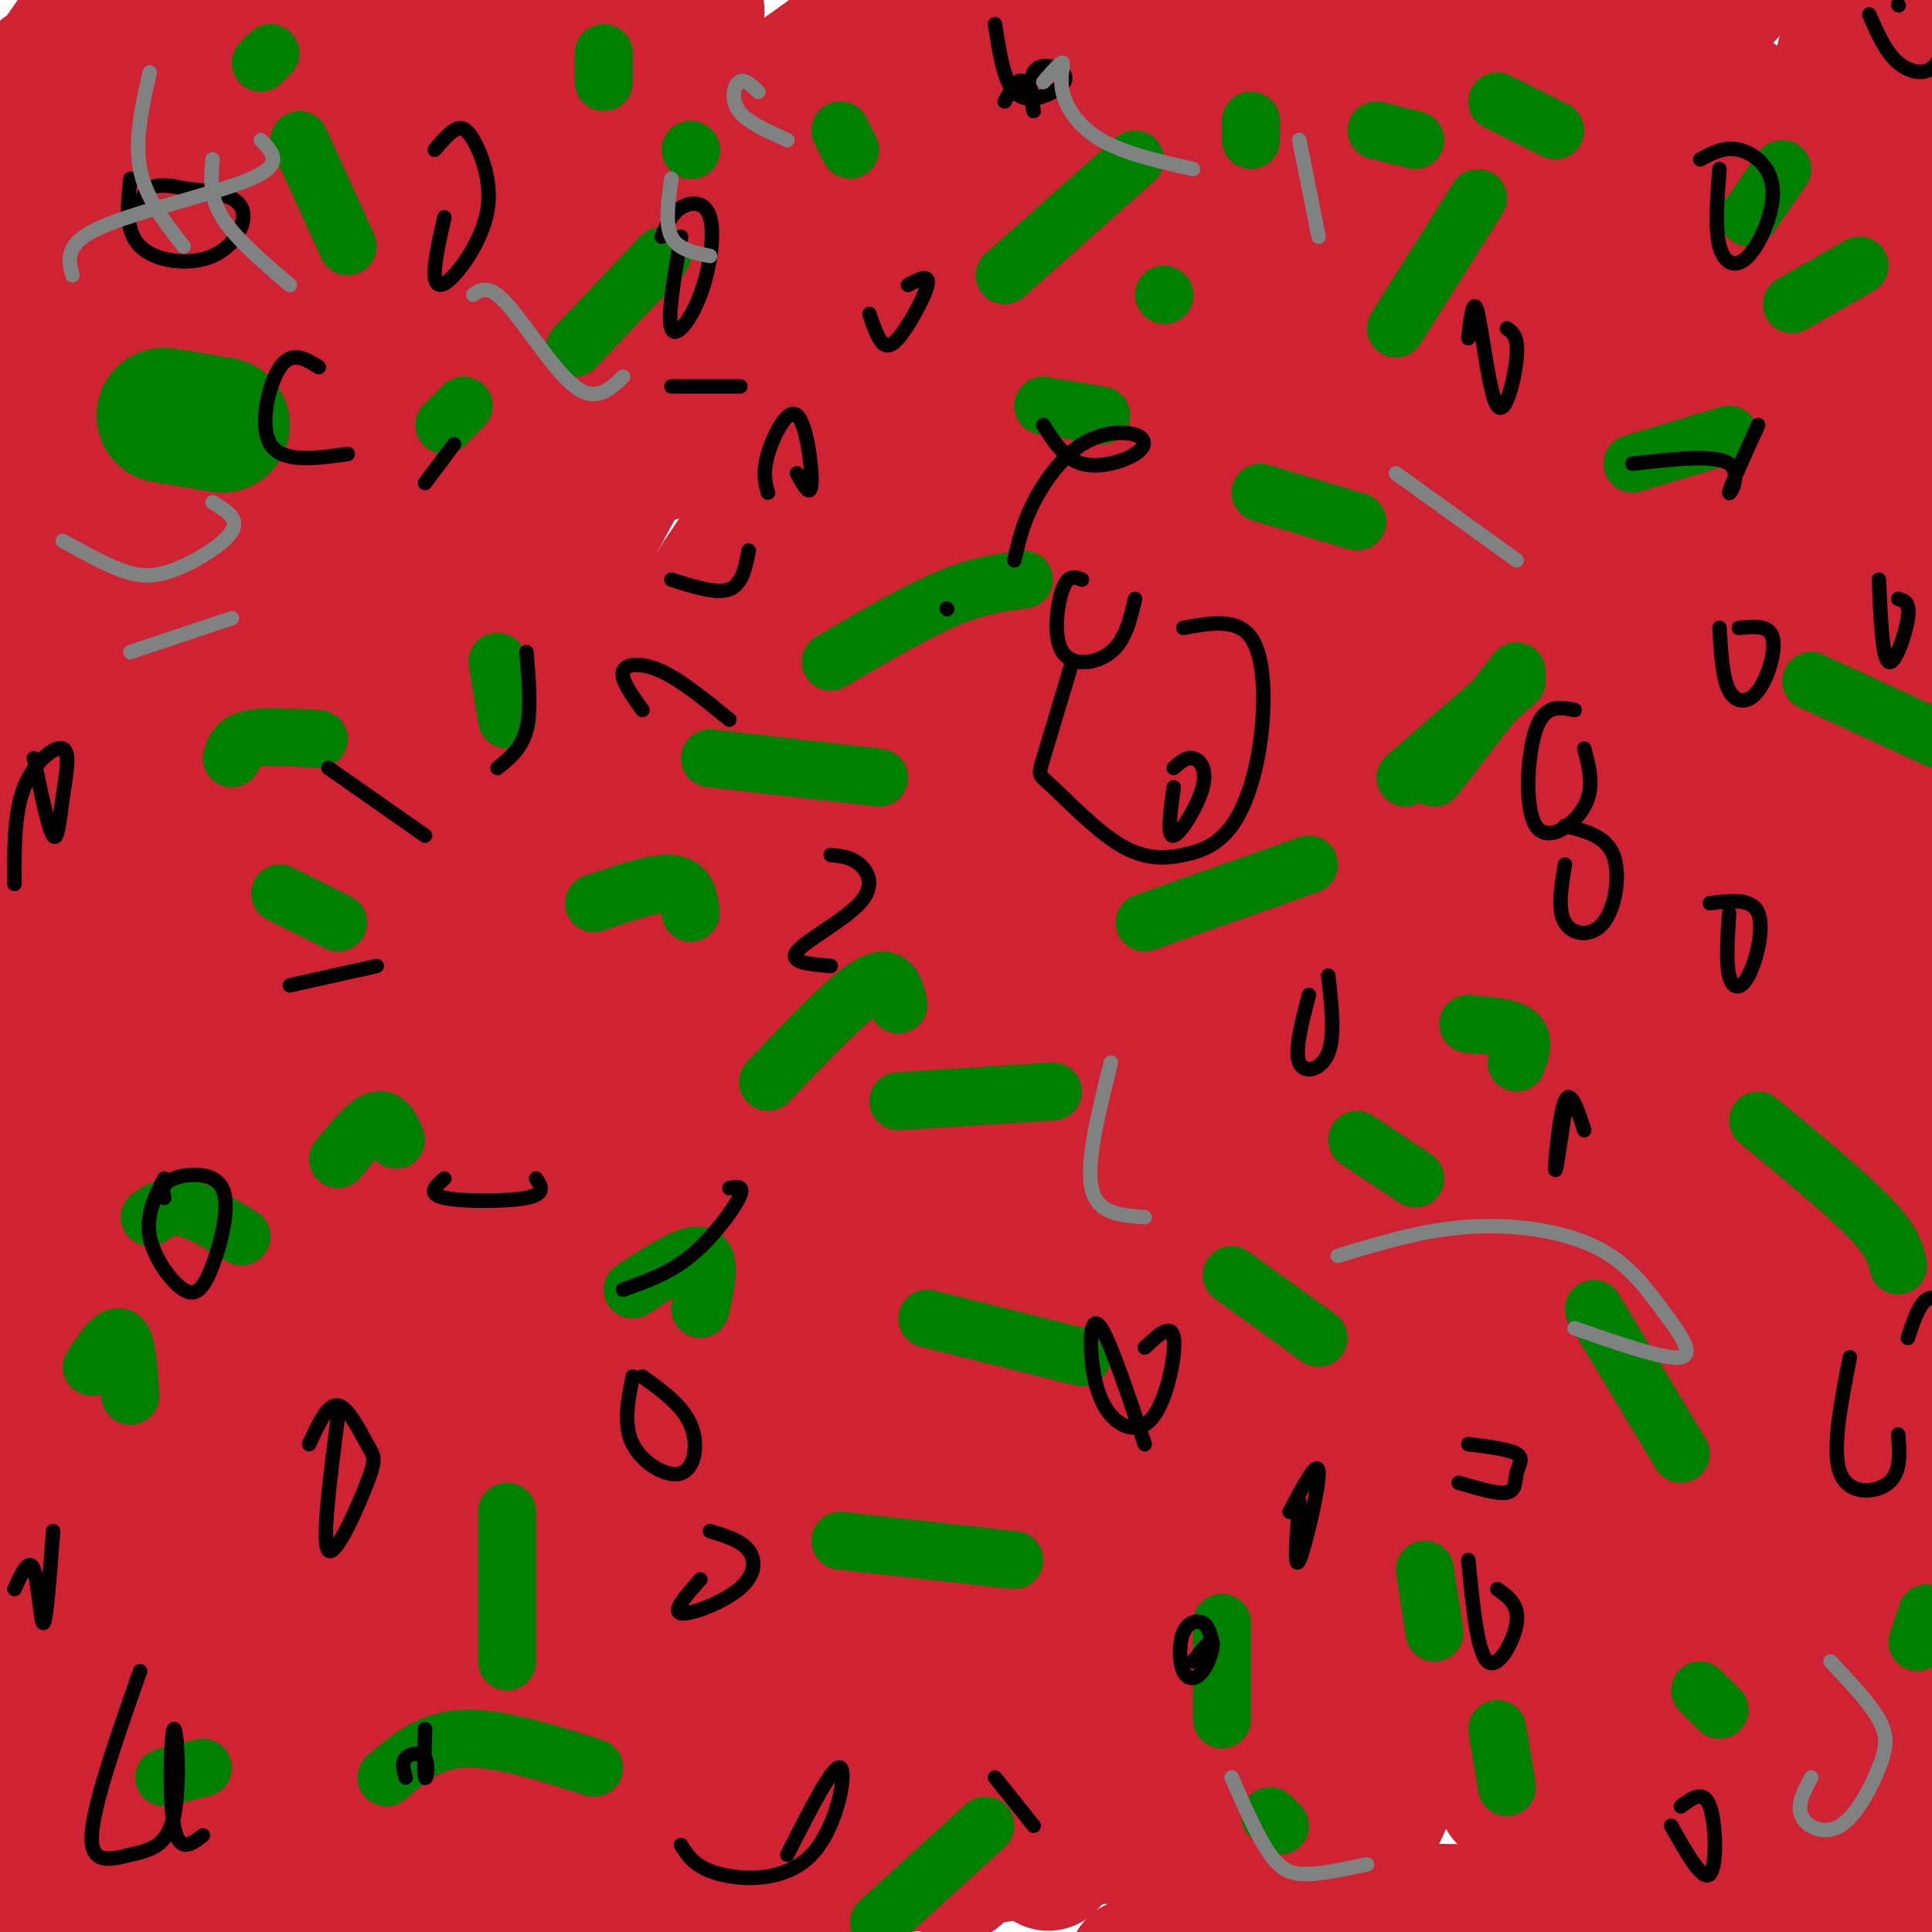 <svg viewBox='0 0 400 400' version='1.1' xmlns='http://www.w3.org/2000/svg' xmlns:xlink='http://www.w3.org/1999/xlink'><g fill='none' stroke='#cf2233' stroke-width='28' stroke-linecap='round' stroke-linejoin='round'><path d='M66,179c-2.740,-4.336 -5.480,-8.672 -18,4c-12.520,12.672 -34.819,42.351 -25,27c9.819,-15.351 51.756,-75.733 49,-67c-2.756,8.733 -50.203,86.582 -59,99c-8.797,12.418 21.058,-40.595 31,-61c9.942,-20.405 -0.029,-8.203 -10,4'/><path d='M34,185c-8.167,8.167 -23.583,26.583 -39,45'/><path d='M-1,224c19.667,-32.833 39.333,-65.667 39,-65c-0.333,0.667 -20.667,34.833 -41,69'/><path d='M1,228c30.393,-34.673 60.786,-69.345 75,-85c14.214,-15.655 12.250,-12.292 -4,12c-16.250,24.292 -46.786,69.512 -63,95c-16.214,25.488 -18.107,31.244 -20,37'/><path d='M11,269c43.382,-64.274 86.764,-128.548 79,-112c-7.764,16.548 -66.675,113.919 -89,154c-22.325,40.081 -8.064,22.872 0,14c8.064,-8.872 9.930,-9.407 8,-4c-1.930,5.407 -7.656,16.757 16,-20c23.656,-36.757 76.694,-121.620 76,-116c-0.694,5.620 -55.122,101.723 -78,144c-22.878,42.277 -14.208,30.729 -14,35c0.208,4.271 -8.047,24.361 -4,22c4.047,-2.361 20.397,-27.174 29,-44c8.603,-16.826 9.458,-25.665 20,-47c10.542,-21.335 30.771,-55.168 51,-89'/><path d='M105,206c13.341,-23.125 21.194,-36.438 14,-21c-7.194,15.438 -29.436,59.627 -49,102c-19.564,42.373 -36.449,82.929 -39,95c-2.551,12.071 9.234,-4.343 19,-24c9.766,-19.657 17.513,-42.558 30,-71c12.487,-28.442 29.713,-62.425 43,-85c13.287,-22.575 22.636,-33.741 24,-31c1.364,2.741 -5.255,19.388 -20,51c-14.745,31.612 -37.614,78.189 -49,103c-11.386,24.811 -11.289,27.857 -16,43c-4.711,15.143 -14.230,42.385 -2,16c12.230,-26.385 46.209,-106.396 65,-146c18.791,-39.604 22.396,-38.802 26,-38'/><path d='M151,200c9.922,-14.640 21.725,-32.238 14,-13c-7.725,19.238 -34.980,75.314 -52,116c-17.020,40.686 -23.807,65.982 -25,75c-1.193,9.018 3.207,1.756 13,-22c9.793,-23.756 24.978,-64.007 38,-92c13.022,-27.993 23.882,-43.727 33,-56c9.118,-12.273 16.495,-21.086 18,-19c1.505,2.086 -2.861,15.070 -12,35c-9.139,19.930 -23.051,46.804 -39,85c-15.949,38.196 -33.935,87.712 -24,69c9.935,-18.712 47.790,-105.653 71,-150c23.210,-44.347 31.774,-46.099 34,-41c2.226,5.099 -1.887,17.050 -6,29'/><path d='M214,216c-15.209,33.676 -50.230,103.367 -69,144c-18.770,40.633 -21.289,52.207 -6,24c15.289,-28.207 48.387,-96.195 73,-142c24.613,-45.805 40.743,-69.428 29,-34c-11.743,35.428 -51.357,129.907 -65,166c-13.643,36.093 -1.314,13.800 10,-10c11.314,-23.800 21.612,-49.107 40,-85c18.388,-35.893 44.867,-82.373 53,-92c8.133,-9.627 -2.080,17.601 -16,49c-13.920,31.399 -31.549,66.971 -43,93c-11.451,26.029 -16.726,42.514 -22,59'/><path d='M198,388c14.150,-27.981 60.524,-127.433 81,-168c20.476,-40.567 15.054,-22.251 14,-16c-1.054,6.251 2.259,0.435 0,8c-2.259,7.565 -10.089,28.511 -30,73c-19.911,44.489 -51.901,112.521 -45,99c6.901,-13.521 52.693,-108.594 77,-158c24.307,-49.406 27.129,-53.145 11,-10c-16.129,43.145 -51.210,133.173 -61,162c-9.790,28.827 5.710,-3.547 24,-44c18.290,-40.453 39.368,-88.987 51,-112c11.632,-23.013 13.816,-20.507 16,-18'/><path d='M336,204c-4.382,12.563 -23.337,52.972 -41,97c-17.663,44.028 -34.034,91.677 -26,75c8.034,-16.677 40.472,-97.680 63,-148c22.528,-50.320 35.145,-69.956 18,-22c-17.145,47.956 -64.054,163.504 -69,178c-4.946,14.496 32.070,-72.061 51,-113c18.930,-40.939 19.772,-36.261 24,-39c4.228,-2.739 11.840,-12.894 17,-18c5.160,-5.106 7.868,-5.162 -2,18c-9.868,23.162 -32.311,69.544 -45,99c-12.689,29.456 -15.626,41.988 -14,41c1.626,-0.988 7.813,-15.494 14,-30'/><path d='M326,342c11.714,-25.577 33.998,-74.518 45,-96c11.002,-21.482 10.722,-15.505 20,-30c9.278,-14.495 28.113,-49.463 10,-8c-18.113,41.463 -73.174,159.357 -83,180c-9.826,20.643 25.582,-55.965 46,-95c20.418,-39.035 25.844,-40.498 35,-55c9.156,-14.502 22.042,-42.042 6,-2c-16.042,40.042 -61.011,147.665 -67,167c-5.989,19.335 27.003,-49.619 45,-84c17.997,-34.381 20.998,-34.191 24,-34'/><path d='M385,352c-12.238,28.508 -24.477,57.015 -21,51c3.477,-6.015 22.669,-46.554 31,-63c8.331,-16.446 5.800,-8.800 6,-6c0.200,2.800 3.131,0.754 0,10c-3.131,9.246 -12.323,29.785 -12,32c0.323,2.215 10.162,-13.892 20,-30'/><path d='M405,368c0.000,0.000 2.000,10.000 2,10'/><path d='M401,388c-4.226,1.958 -8.452,3.917 -14,6c-5.548,2.083 -12.417,4.292 -31,4c-18.583,-0.292 -48.881,-3.083 -71,-2c-22.119,1.083 -36.060,6.042 -50,11'/><path d='M38,405c0.000,0.000 -41.000,-15.000 -41,-15'/><path d='M3,390c71.622,-0.267 143.244,-0.533 185,-4c41.756,-3.467 53.644,-10.133 47,-12c-6.644,-1.867 -31.822,1.067 -57,4'/><path d='M178,378c-14.406,2.064 -21.921,5.224 -35,8c-13.079,2.776 -31.721,5.167 -24,0c7.721,-5.167 41.806,-17.893 63,-30c21.194,-12.107 29.497,-23.594 36,-31c6.503,-7.406 11.206,-10.731 14,-16c2.794,-5.269 3.678,-12.484 3,-18c-0.678,-5.516 -2.918,-9.335 -5,-12c-2.082,-2.665 -4.005,-4.175 -12,-8c-7.995,-3.825 -22.060,-9.963 -36,-13c-13.940,-3.037 -27.753,-2.971 -39,-4c-11.247,-1.029 -19.928,-3.151 -30,-8c-10.072,-4.849 -21.536,-12.424 -33,-20'/><path d='M80,226c-11.627,-2.012 -24.194,2.957 4,-6c28.194,-8.957 97.151,-31.840 116,-41c18.849,-9.160 -12.409,-4.597 -26,-4c-13.591,0.597 -9.514,-2.773 -47,4c-37.486,6.773 -116.534,23.688 -114,16c2.534,-7.688 86.648,-39.980 116,-54c29.352,-14.020 3.940,-9.768 -24,0c-27.940,9.768 -58.407,25.053 -65,28c-6.593,2.947 10.688,-6.444 24,-16c13.312,-9.556 22.656,-19.278 32,-29'/><path d='M96,124c18.363,-15.832 48.270,-40.911 31,-28c-17.270,12.911 -81.718,63.814 -98,75c-16.282,11.186 15.602,-17.343 33,-36c17.398,-18.657 20.309,-27.440 28,-39c7.691,-11.560 20.163,-25.896 0,-6c-20.163,19.896 -72.961,74.024 -73,69c-0.039,-5.024 52.682,-69.199 55,-71c2.318,-1.801 -45.766,58.771 -61,77c-15.234,18.229 2.383,-5.886 20,-30'/><path d='M31,135c14.294,-21.610 40.029,-60.636 43,-63c2.971,-2.364 -16.822,31.933 -38,67c-21.178,35.067 -43.740,70.903 -27,34c16.740,-36.903 72.783,-146.544 75,-160c2.217,-13.456 -49.391,69.272 -101,152'/><path d='M5,124c20.978,-35.378 41.956,-70.756 45,-81c3.044,-10.244 -11.844,4.644 -25,20c-13.156,15.356 -24.578,31.178 -36,47'/><path d='M19,63c21.333,-27.750 42.667,-55.500 39,-54c-3.667,1.500 -32.333,32.250 -61,63'/><path d='M7,59c13.583,-20.750 27.167,-41.500 33,-52c5.833,-10.500 3.917,-10.750 2,-11'/><path d='M21,9c0.000,0.000 -34.000,34.000 -34,34'/><path d='M-1,31c0.000,0.000 26.000,-37.000 26,-37'/><path d='M9,15c0.000,0.000 -20.000,24.000 -20,24'/><path d='M1,43c0.000,0.000 59.000,-53.000 59,-53'/><path d='M78,5c-16.467,27.978 -32.933,55.956 -42,71c-9.067,15.044 -10.733,17.156 4,0c14.733,-17.156 45.867,-53.578 77,-90'/><path d='M111,11c-27.169,42.854 -54.337,85.707 -67,107c-12.663,21.293 -10.819,21.024 -6,17c4.819,-4.024 12.613,-11.805 26,-29c13.387,-17.195 32.366,-43.803 51,-69c18.634,-25.197 36.923,-48.981 26,-26c-10.923,22.981 -51.057,92.728 -67,121c-15.943,28.272 -7.694,15.071 -8,17c-0.306,1.929 -9.167,18.989 2,4c11.167,-14.989 42.362,-62.026 69,-96c26.638,-33.974 48.718,-54.886 47,-48c-1.718,6.886 -27.234,41.569 -47,75c-19.766,33.431 -33.782,65.609 -41,81c-7.218,15.391 -7.639,13.994 -10,22c-2.361,8.006 -6.664,25.414 -8,33c-1.336,7.586 0.294,5.350 4,2c3.706,-3.350 9.487,-7.814 21,-25c11.513,-17.186 28.756,-47.093 46,-77'/><path d='M149,120c22.061,-33.163 54.214,-77.570 69,-97c14.786,-19.430 12.203,-13.885 14,-14c1.797,-0.115 7.972,-5.892 3,2c-4.972,7.892 -21.090,29.454 -45,67c-23.910,37.546 -55.612,91.077 -73,122c-17.388,30.923 -20.463,39.239 -10,22c10.463,-17.239 34.462,-60.031 50,-87c15.538,-26.969 22.613,-38.113 37,-55c14.387,-16.887 36.087,-39.518 45,-47c8.913,-7.482 5.041,0.183 10,-6c4.959,-6.183 18.749,-26.214 0,6c-18.749,32.214 -70.036,116.674 -100,167c-29.964,50.326 -38.605,66.518 -20,40c18.605,-26.518 64.455,-95.747 89,-132c24.545,-36.253 27.785,-39.532 35,-47c7.215,-7.468 18.404,-19.126 24,-24c5.596,-4.874 5.599,-2.964 -14,31c-19.599,33.964 -58.799,99.982 -98,166'/><path d='M165,234c-16.703,28.136 -9.462,15.475 -6,12c3.462,-3.475 3.144,2.237 29,-40c25.856,-42.237 77.885,-132.422 107,-183c29.115,-50.578 35.316,-61.548 9,-8c-26.316,53.548 -85.150,171.615 -108,219c-22.850,47.385 -9.715,24.088 20,-28c29.715,-52.088 76.010,-132.967 100,-173c23.990,-40.033 25.673,-39.219 24,-30c-1.673,9.219 -6.703,26.843 -34,81c-27.297,54.157 -76.861,144.846 -86,164c-9.139,19.154 22.148,-33.227 39,-65c16.852,-31.773 19.268,-42.939 32,-67c12.732,-24.061 35.781,-61.017 49,-79c13.219,-17.983 16.610,-16.991 20,-16'/><path d='M360,21c-20.005,43.253 -80.019,159.386 -105,209c-24.981,49.614 -14.930,32.711 -8,24c6.930,-8.711 10.740,-9.229 26,-36c15.260,-26.771 41.969,-79.795 69,-124c27.031,-44.205 54.383,-79.591 45,-55c-9.383,24.591 -55.500,109.159 -83,161c-27.500,51.841 -36.384,70.954 -19,44c17.384,-26.954 61.037,-99.977 82,-134c20.963,-34.023 19.236,-29.048 20,-26c0.764,3.048 4.019,4.167 -6,26c-10.019,21.833 -33.313,64.378 -51,98c-17.687,33.622 -29.768,58.321 -20,48c9.768,-10.321 41.384,-55.660 73,-101'/><path d='M383,155c16.765,-23.970 22.177,-33.395 10,-8c-12.177,25.395 -41.944,85.611 -51,107c-9.056,21.389 2.600,3.951 10,-6c7.400,-9.951 10.543,-12.415 19,-24c8.457,-11.585 22.229,-32.293 36,-53'/><path d='M393,202c-10.500,19.250 -21.000,38.500 -18,34c3.000,-4.500 19.500,-32.750 36,-61'/><path d='M405,169c-2.833,4.250 -5.667,8.500 -6,-20c-0.333,-28.500 1.833,-89.750 4,-151'/><path d='M391,11c-9.667,27.750 -19.333,55.500 -20,52c-0.667,-3.500 7.667,-38.250 16,-73'/><path d='M348,9c0.000,0.000 23.000,-25.000 23,-25'/><path d='M322,23c-9.776,12.884 -19.551,25.767 -14,16c5.551,-9.767 26.429,-42.186 14,-36c-12.429,6.186 -58.164,50.976 -71,62c-12.836,11.024 7.225,-11.720 16,-24c8.775,-12.280 6.262,-14.097 4,-16c-2.262,-1.903 -4.272,-3.891 -12,2c-7.728,5.891 -21.175,19.662 -27,28c-5.825,8.338 -4.030,11.245 3,0c7.030,-11.245 19.294,-36.641 12,-40c-7.294,-3.359 -34.147,15.321 -61,34'/><path d='M186,49c-19.978,17.511 -39.422,44.289 -35,35c4.422,-9.289 32.711,-54.644 61,-100'/><path d='M174,41c-21.552,30.841 -43.104,61.681 -37,51c6.104,-10.681 39.863,-62.884 53,-85c13.137,-22.116 5.652,-14.147 -10,-2c-15.652,12.147 -39.472,28.470 -49,28c-9.528,-0.470 -4.764,-17.735 0,-35'/><path d='M302,1c-13.542,6.303 -27.084,12.607 -35,16c-7.916,3.393 -10.207,3.876 -4,0c6.207,-3.876 20.911,-12.111 12,-16c-8.911,-3.889 -41.438,-3.432 -61,0c-19.562,3.432 -26.161,9.838 -30,12c-3.839,2.162 -4.920,0.081 -6,-2'/><path d='M178,11c-1.000,-0.333 -0.500,-0.167 0,0'/></g>
<g fill='none' stroke='#008000' stroke-width='28' stroke-linecap='round' stroke-linejoin='round'><path d='M46,88c0.000,0.000 -12.000,-2.000 -12,-2'/></g>
<g fill='none' stroke='#008000' stroke-width='12' stroke-linecap='round' stroke-linejoin='round'><path d='M125,17c0.000,0.000 0.000,-6.000 0,-6'/><path d='M119,72c0.000,0.000 18.000,-19.000 18,-19'/><path d='M172,137c8.667,-5.083 17.333,-10.167 24,-13c6.667,-2.833 11.333,-3.417 16,-4'/><path d='M186,228c0.000,0.000 32.000,-2.000 32,-2'/><path d='M174,319c0.000,0.000 36.000,4.000 36,4'/><path d='M105,313c0.000,0.000 0.000,31.000 0,31'/><path d='M82,236c-1.000,-2.333 -2.000,-4.667 -4,-4c-2.000,0.667 -5.000,4.333 -8,8'/><path d='M70,191c0.000,0.000 -12.000,-6.000 -12,-6'/><path d='M66,153c-5.500,-0.333 -11.000,-0.667 -14,0c-3.000,0.667 -3.500,2.333 -4,4'/><path d='M147,157c0.000,0.000 35.000,4.000 35,4'/><path d='M237,191c0.000,0.000 34.000,-12.000 34,-12'/><path d='M297,161c0.000,0.000 17.000,-22.000 17,-22'/><path d='M289,68c0.000,0.000 17.000,-27.000 17,-27'/><path d='M241,61c0.000,0.000 0.100,0.100 0.1,0.1'/><path d='M208,57c0.000,0.000 27.000,-24.000 27,-24'/><path d='M338,96c0.000,0.000 20.000,-6.000 20,-6'/><path d='M375,141c0.000,0.000 26.000,12.000 26,12'/><path d='M364,232c9.083,7.500 18.167,15.000 23,20c4.833,5.000 5.417,7.500 6,10'/><path d='M330,271c0.000,0.000 18.000,30.000 18,30'/><path d='M295,325c0.000,0.000 2.000,13.000 2,13'/><path d='M253,336c0.000,0.000 0.000,20.000 0,20'/><path d='M263,376c0.000,0.000 2.000,2.000 2,2'/><path d='M310,358c0.000,0.000 2.000,12.000 2,12'/><path d='M352,350c0.000,0.000 4.000,4.000 4,4'/><path d='M399,334c0.000,0.000 -2.000,6.000 -2,6'/><path d='M204,378c0.000,0.000 -22.000,20.000 -22,20'/><path d='M123,366c-9.917,-3.167 -19.833,-6.333 -27,-6c-7.167,0.333 -11.583,4.167 -16,8'/><path d='M42,366c0.000,0.000 -8.000,2.000 -8,2'/><path d='M27,289c-0.333,-5.500 -0.667,-11.000 -2,-12c-1.333,-1.000 -3.667,2.500 -6,6'/><path d='M50,256c-4.417,-2.667 -8.833,-5.333 -12,-6c-3.167,-0.667 -5.083,0.667 -7,2'/><path d='M131,267c5.833,-3.833 11.667,-7.667 14,-7c2.333,0.667 1.167,5.833 0,11'/><path d='M192,273c0.000,0.000 32.000,8.000 32,8'/><path d='M255,264c0.000,0.000 18.000,13.000 18,13'/><path d='M281,236c0.000,0.000 12.000,8.000 12,8'/><path d='M304,212c4.167,0.333 8.333,0.667 10,2c1.667,1.333 0.833,3.667 0,6'/><path d='M186,208c-0.750,-3.333 -1.500,-6.667 -6,-4c-4.500,2.667 -12.750,11.333 -21,20'/><path d='M143,189c-0.333,-2.833 -0.667,-5.667 -4,-6c-3.333,-0.333 -9.667,1.833 -16,4'/><path d='M105,149c0.000,0.000 -2.000,-12.000 -2,-12'/><path d='M92,88c0.000,0.000 4.000,-4.000 4,-4'/><path d='M72,51c0.000,0.000 -10.000,-22.000 -10,-22'/><path d='M54,13c0.000,0.000 2.000,-2.000 2,-2'/><path d='M143,31c0.000,0.000 0.100,0.100 0.1,0.1'/><path d='M174,27c0.000,0.000 2.000,4.000 2,4'/><path d='M216,84c0.000,0.000 12.000,2.000 12,2'/><path d='M261,102c0.000,0.000 20.000,6.000 20,6'/><path d='M291,161c0.000,0.000 23.000,-20.000 23,-20'/><path d='M371,63c0.000,0.000 14.000,-8.000 14,-8'/><path d='M362,45c0.000,0.000 7.000,-10.000 7,-10'/><path d='M322,27c0.000,0.000 -12.000,-6.000 -12,-6'/><path d='M293,29c0.000,0.000 -8.000,-2.000 -8,-2'/><path d='M259,29c0.000,0.000 0.000,-4.000 0,-4'/></g>
<g fill='none' stroke='#000000' stroke-width='3' stroke-linecap='round' stroke-linejoin='round'><path d='M27,37c-0.601,5.417 -1.202,10.833 2,14c3.202,3.167 10.208,4.083 15,2c4.792,-2.083 7.369,-7.167 6,-10c-1.369,-2.833 -6.685,-3.417 -12,-4'/><path d='M38,39c-3.333,-0.800 -5.667,-0.800 -7,0c-1.333,0.800 -1.667,2.400 -2,4'/><path d='M66,76c-2.800,-1.733 -5.600,-3.467 -8,0c-2.400,3.467 -4.400,12.133 -2,16c2.400,3.867 9.200,2.933 16,2'/><path d='M88,100c0.000,0.000 6.000,-8.000 6,-8'/><path d='M103,159c2.500,-2.000 5.000,-4.000 6,-8c1.000,-4.000 0.500,-10.000 0,-16'/><path d='M88,173c0.000,0.000 -20.000,-14.000 -20,-14'/><path d='M78,200c0.000,0.000 -18.000,4.000 -18,4'/><path d='M92,244c-1.844,1.600 -3.689,3.200 0,4c3.689,0.800 12.911,0.800 17,0c4.089,-0.800 3.044,-2.400 2,-4'/><path d='M129,267c4.756,-1.667 9.511,-3.333 14,-7c4.489,-3.667 8.711,-9.333 10,-12c1.289,-2.667 -0.356,-2.333 -2,-2'/><path d='M172,200c-4.393,-0.363 -8.786,-0.726 -7,-3c1.786,-2.274 9.750,-6.458 13,-10c3.250,-3.542 1.786,-6.440 0,-8c-1.786,-1.560 -3.893,-1.780 -6,-2'/><path d='M151,149c-4.933,-4.044 -9.867,-8.089 -14,-10c-4.133,-1.911 -7.467,-1.689 -8,0c-0.533,1.689 1.733,4.844 4,8'/><path d='M180,65c0.595,1.786 1.190,3.571 2,5c0.810,1.429 1.833,2.500 4,0c2.167,-2.500 5.476,-8.571 6,-11c0.524,-2.429 -1.738,-1.214 -4,0'/><path d='M216,88c2.205,3.491 4.410,6.981 8,8c3.590,1.019 8.564,-0.434 11,-2c2.436,-1.566 2.333,-3.244 0,-4c-2.333,-0.756 -6.897,-0.588 -11,2c-4.103,2.588 -7.744,7.597 -10,12c-2.256,4.403 -3.128,8.202 -4,12'/><path d='M139,120c4.667,1.500 9.333,3.000 12,2c2.667,-1.000 3.333,-4.500 4,-8'/><path d='M139,80c6.333,0.000 12.667,0.000 14,0c1.333,0.000 -2.333,0.000 -6,0'/><path d='M165,98c1.429,2.619 2.857,5.238 3,2c0.143,-3.238 -1.000,-12.333 -3,-14c-2.000,-1.667 -4.857,4.095 -6,8c-1.143,3.905 -0.571,5.952 0,8'/><path d='M196,126c0.000,0.000 0.100,0.100 0.1,0.1'/><path d='M243,163c-0.714,5.167 -1.429,10.333 0,10c1.429,-0.333 5.000,-6.167 6,-10c1.000,-3.833 -0.571,-5.667 -2,-6c-1.429,-0.333 -2.714,0.833 -4,2'/><path d='M222,137c-2.425,8.116 -4.850,16.231 -6,20c-1.150,3.769 -1.026,3.191 2,6c3.026,2.809 8.954,9.007 14,12c5.046,2.993 9.211,2.783 13,2c3.789,-0.783 7.201,-2.138 10,-6c2.799,-3.862 4.984,-10.232 6,-18c1.016,-7.768 0.862,-16.934 -2,-21c-2.862,-4.066 -8.431,-3.033 -14,-2'/><path d='M224,120c-1.423,-0.560 -2.845,-1.119 -4,2c-1.155,3.119 -2.042,9.917 0,13c2.042,3.083 7.012,2.452 10,0c2.988,-2.452 3.994,-6.726 5,-11'/><path d='M358,189c-0.333,5.119 -0.667,10.238 0,13c0.667,2.762 2.333,3.167 4,0c1.667,-3.167 3.333,-9.905 2,-13c-1.333,-3.095 -5.667,-2.548 -10,-2'/><path d='M324,179c-0.786,4.690 -1.571,9.381 0,12c1.571,2.619 5.500,3.167 8,0c2.500,-3.167 3.571,-10.048 2,-14c-1.571,-3.952 -5.786,-4.976 -10,-6'/><path d='M326,147c-3.083,-0.619 -6.167,-1.238 -8,4c-1.833,5.238 -2.417,16.333 0,20c2.417,3.667 7.833,-0.095 10,-4c2.167,-3.905 1.083,-7.952 0,-12'/><path d='M356,130c0.298,5.179 0.595,10.357 2,13c1.405,2.643 3.917,2.750 6,0c2.083,-2.750 3.738,-8.357 3,-11c-0.738,-2.643 -3.869,-2.321 -7,-2'/><path d='M364,88c-2.978,6.578 -5.956,13.156 -6,14c-0.044,0.844 2.844,-4.044 0,-6c-2.844,-1.956 -11.422,-0.978 -20,0'/><path d='M304,70c0.524,-4.524 1.048,-9.048 2,-5c0.952,4.048 2.333,16.667 4,19c1.667,2.333 3.619,-5.619 4,-10c0.381,-4.381 -0.810,-5.190 -2,-6'/><path d='M356,35c-0.485,6.179 -0.970,12.357 0,16c0.970,3.643 3.394,4.750 6,2c2.606,-2.750 5.394,-9.356 5,-14c-0.394,-4.644 -3.970,-7.327 -7,-8c-3.030,-0.673 -5.515,0.663 -8,2'/><path d='M237,299c-3.518,-10.494 -7.036,-20.988 -9,-24c-1.964,-3.012 -2.374,1.458 -2,6c0.374,4.542 1.533,9.156 4,12c2.467,2.844 6.241,3.920 9,0c2.759,-3.920 4.503,-12.834 4,-16c-0.503,-3.166 -3.251,-0.583 -6,2'/><path d='M269,311c-0.578,7.244 -1.156,14.489 0,12c1.156,-2.489 4.044,-14.711 4,-18c-0.044,-3.289 -3.022,2.356 -6,8'/><path d='M302,307c4.060,1.190 8.119,2.381 10,2c1.881,-0.381 1.583,-2.333 2,-4c0.417,-1.667 1.548,-3.048 0,-4c-1.548,-0.952 -5.774,-1.476 -10,-2'/><path d='M145,327c-2.940,3.310 -5.881,6.619 -4,7c1.881,0.381 8.583,-2.167 12,-5c3.417,-2.833 3.548,-5.952 2,-8c-1.548,-2.048 -4.774,-3.024 -8,-4'/><path d='M131,285c-1.012,5.000 -2.024,10.000 0,14c2.024,4.000 7.083,7.000 10,6c2.917,-1.000 3.690,-6.000 2,-10c-1.690,-4.000 -5.845,-7.000 -10,-10'/><path d='M70,293c-1.713,13.254 -3.426,26.507 -2,28c1.426,1.493 5.990,-8.775 8,-14c2.010,-5.225 1.464,-5.407 0,-8c-1.464,-2.593 -3.847,-7.598 -6,-8c-2.153,-0.402 -4.077,3.799 -6,8'/><path d='M29,346c-4.862,13.862 -9.724,27.725 -10,34c-0.276,6.275 4.034,4.963 8,4c3.966,-0.963 7.589,-1.578 9,-8c1.411,-6.422 0.611,-18.652 0,-18c-0.611,0.652 -1.032,14.186 0,20c1.032,5.814 3.516,3.907 6,2'/><path d='M88,358c-0.119,4.655 -0.238,9.310 0,10c0.238,0.690 0.833,-2.583 0,-4c-0.833,-1.417 -3.095,-0.976 -4,0c-0.905,0.976 -0.452,2.488 0,4'/><path d='M141,382c1.476,2.345 2.952,4.690 8,6c5.048,1.310 13.667,1.583 19,-4c5.333,-5.583 7.381,-17.024 6,-18c-1.381,-0.976 -6.190,8.512 -11,18'/><path d='M206,368c0.000,0.000 8.000,10.000 8,10'/><path d='M251,340c-0.419,-1.689 -0.838,-3.378 -2,-4c-1.162,-0.622 -3.068,-0.178 -4,2c-0.932,2.178 -0.889,6.089 0,8c0.889,1.911 2.624,1.822 4,0c1.376,-1.822 2.393,-5.378 2,-6c-0.393,-0.622 -2.197,1.689 -4,4'/><path d='M304,323c0.933,9.600 1.867,19.200 4,21c2.133,1.800 5.467,-4.200 6,-8c0.533,-3.800 -1.733,-5.400 -4,-7'/><path d='M271,206c-1.511,5.778 -3.022,11.556 -2,14c1.022,2.444 4.578,1.556 6,-2c1.422,-3.556 0.711,-9.778 0,-16'/><path d='M206,5c0.895,5.817 1.790,11.634 4,14c2.210,2.366 5.737,1.281 8,0c2.263,-1.281 3.264,-2.758 2,-4c-1.264,-1.242 -4.792,-2.251 -6,0c-1.208,2.251 -0.094,7.760 0,8c0.094,0.240 -0.830,-4.789 -2,-6c-1.170,-1.211 -2.585,1.394 -4,4'/><path d='M141,49c-1.423,8.364 -2.845,16.727 -2,19c0.845,2.273 3.959,-1.545 6,-7c2.041,-5.455 3.011,-12.545 2,-16c-1.011,-3.455 -4.003,-3.273 -6,-2c-1.997,1.273 -2.998,3.636 -4,6'/><path d='M92,45c-1.068,4.755 -2.137,9.509 -2,12c0.137,2.491 1.479,2.717 4,0c2.521,-2.717 6.222,-8.378 7,-14c0.778,-5.622 -1.368,-11.206 -3,-14c-1.632,-2.794 -2.752,-2.798 -4,-2c-1.248,0.798 -2.624,2.399 -4,4'/><path d='M7,157c1.525,7.333 3.049,14.667 4,16c0.951,1.333 1.327,-3.333 2,-8c0.673,-4.667 1.643,-9.333 0,-10c-1.643,-0.667 -5.898,2.667 -8,8c-2.102,5.333 -2.051,12.667 -2,20'/><path d='M34,244c-1.915,3.798 -3.831,7.597 -3,12c0.831,4.403 4.408,9.412 7,11c2.592,1.588 4.200,-0.244 6,-5c1.800,-4.756 3.792,-12.434 2,-16c-1.792,-3.566 -7.369,-3.019 -10,-2c-2.631,1.019 -2.315,2.509 -2,4'/><path d='M11,317c-0.711,9.333 -1.422,18.667 -2,19c-0.578,0.333 -1.022,-8.333 -2,-11c-0.978,-2.667 -2.489,0.667 -4,4'/><path d='M346,378c3.244,5.778 6.489,11.556 8,10c1.511,-1.556 1.289,-10.444 0,-14c-1.289,-3.556 -3.644,-1.778 -6,0'/><path d='M405,271c-2.167,-1.500 -4.333,-3.000 -6,-2c-1.667,1.000 -2.833,4.500 -4,8'/><path d='M383,281c-1.911,9.689 -3.822,19.378 -2,24c1.822,4.622 7.378,4.178 10,2c2.622,-2.178 2.311,-6.089 2,-10'/><path d='M328,234c-1.422,-4.356 -2.844,-8.711 -4,-6c-1.156,2.711 -2.044,12.489 -2,14c0.044,1.511 1.022,-5.244 2,-12'/><path d='M389,120c0.356,8.089 0.711,16.178 2,17c1.289,0.822 3.511,-5.622 4,-9c0.489,-3.378 -0.756,-3.689 -2,-4'/><path d='M393,1c0.000,0.000 0.100,0.100 0.1,0.1'/><path d='M387,3c1.689,3.889 3.378,7.778 6,10c2.622,2.222 6.178,2.778 8,0c1.822,-2.778 1.911,-8.889 2,-15'/></g>
<g fill='none' stroke='#808282' stroke-width='3' stroke-linecap='round' stroke-linejoin='round'><path d='M27,135c0.000,0.000 21.000,-7.000 21,-7'/><path d='M13,112c4.208,2.333 8.417,4.667 12,6c3.583,1.333 6.542,1.667 11,0c4.458,-1.667 10.417,-5.333 12,-8c1.583,-2.667 -1.208,-4.333 -4,-6'/><path d='M15,57c-0.867,-3.289 -1.733,-6.578 6,-10c7.733,-3.422 24.067,-6.978 31,-10c6.933,-3.022 4.467,-5.511 2,-8'/><path d='M31,15c-1.583,7.000 -3.167,14.000 -2,20c1.167,6.000 5.083,11.000 9,16'/><path d='M44,33c-0.333,3.833 -0.667,7.667 2,12c2.667,4.333 8.333,9.167 14,14'/><path d='M98,61c1.622,-1.089 3.244,-2.178 7,2c3.756,4.178 9.644,13.622 14,17c4.356,3.378 7.178,0.689 10,-2'/><path d='M139,37c-0.667,4.667 -1.333,9.333 0,12c1.333,2.667 4.667,3.333 8,4'/><path d='M157,19c-1.467,-1.378 -2.933,-2.756 -4,-2c-1.067,0.756 -1.733,3.644 0,6c1.733,2.356 5.867,4.178 10,6'/><path d='M216,17c1.815,-2.107 3.631,-4.214 4,-4c0.369,0.214 -0.708,2.750 0,6c0.708,3.250 3.202,7.214 8,10c4.798,2.786 11.899,4.393 19,6'/><path d='M269,29c0.000,0.000 4.000,20.000 4,20'/><path d='M289,98c0.000,0.000 25.000,18.000 25,18'/><path d='M230,220c-2.583,10.333 -5.167,20.667 -4,26c1.167,5.333 6.083,5.667 11,6'/><path d='M255,368c2.756,6.267 5.511,12.533 8,16c2.489,3.467 4.711,4.133 8,4c3.289,-0.133 7.644,-1.067 12,-2'/><path d='M375,405c0.000,0.000 0.100,0.100 0.1,0.1'/><path d='M375,368c-1.525,2.852 -3.049,5.703 -2,8c1.049,2.297 4.673,4.038 8,2c3.327,-2.038 6.357,-7.856 8,-12c1.643,-4.144 1.898,-6.612 0,-10c-1.898,-3.388 -5.949,-7.694 -10,-12'/><path d='M326,275c9.491,3.316 18.982,6.632 22,6c3.018,-0.632 -0.439,-5.211 -4,-10c-3.561,-4.789 -7.228,-9.789 -14,-13c-6.772,-3.211 -16.649,-4.632 -26,-4c-9.351,0.632 -18.175,3.316 -27,6'/></g>
</svg>